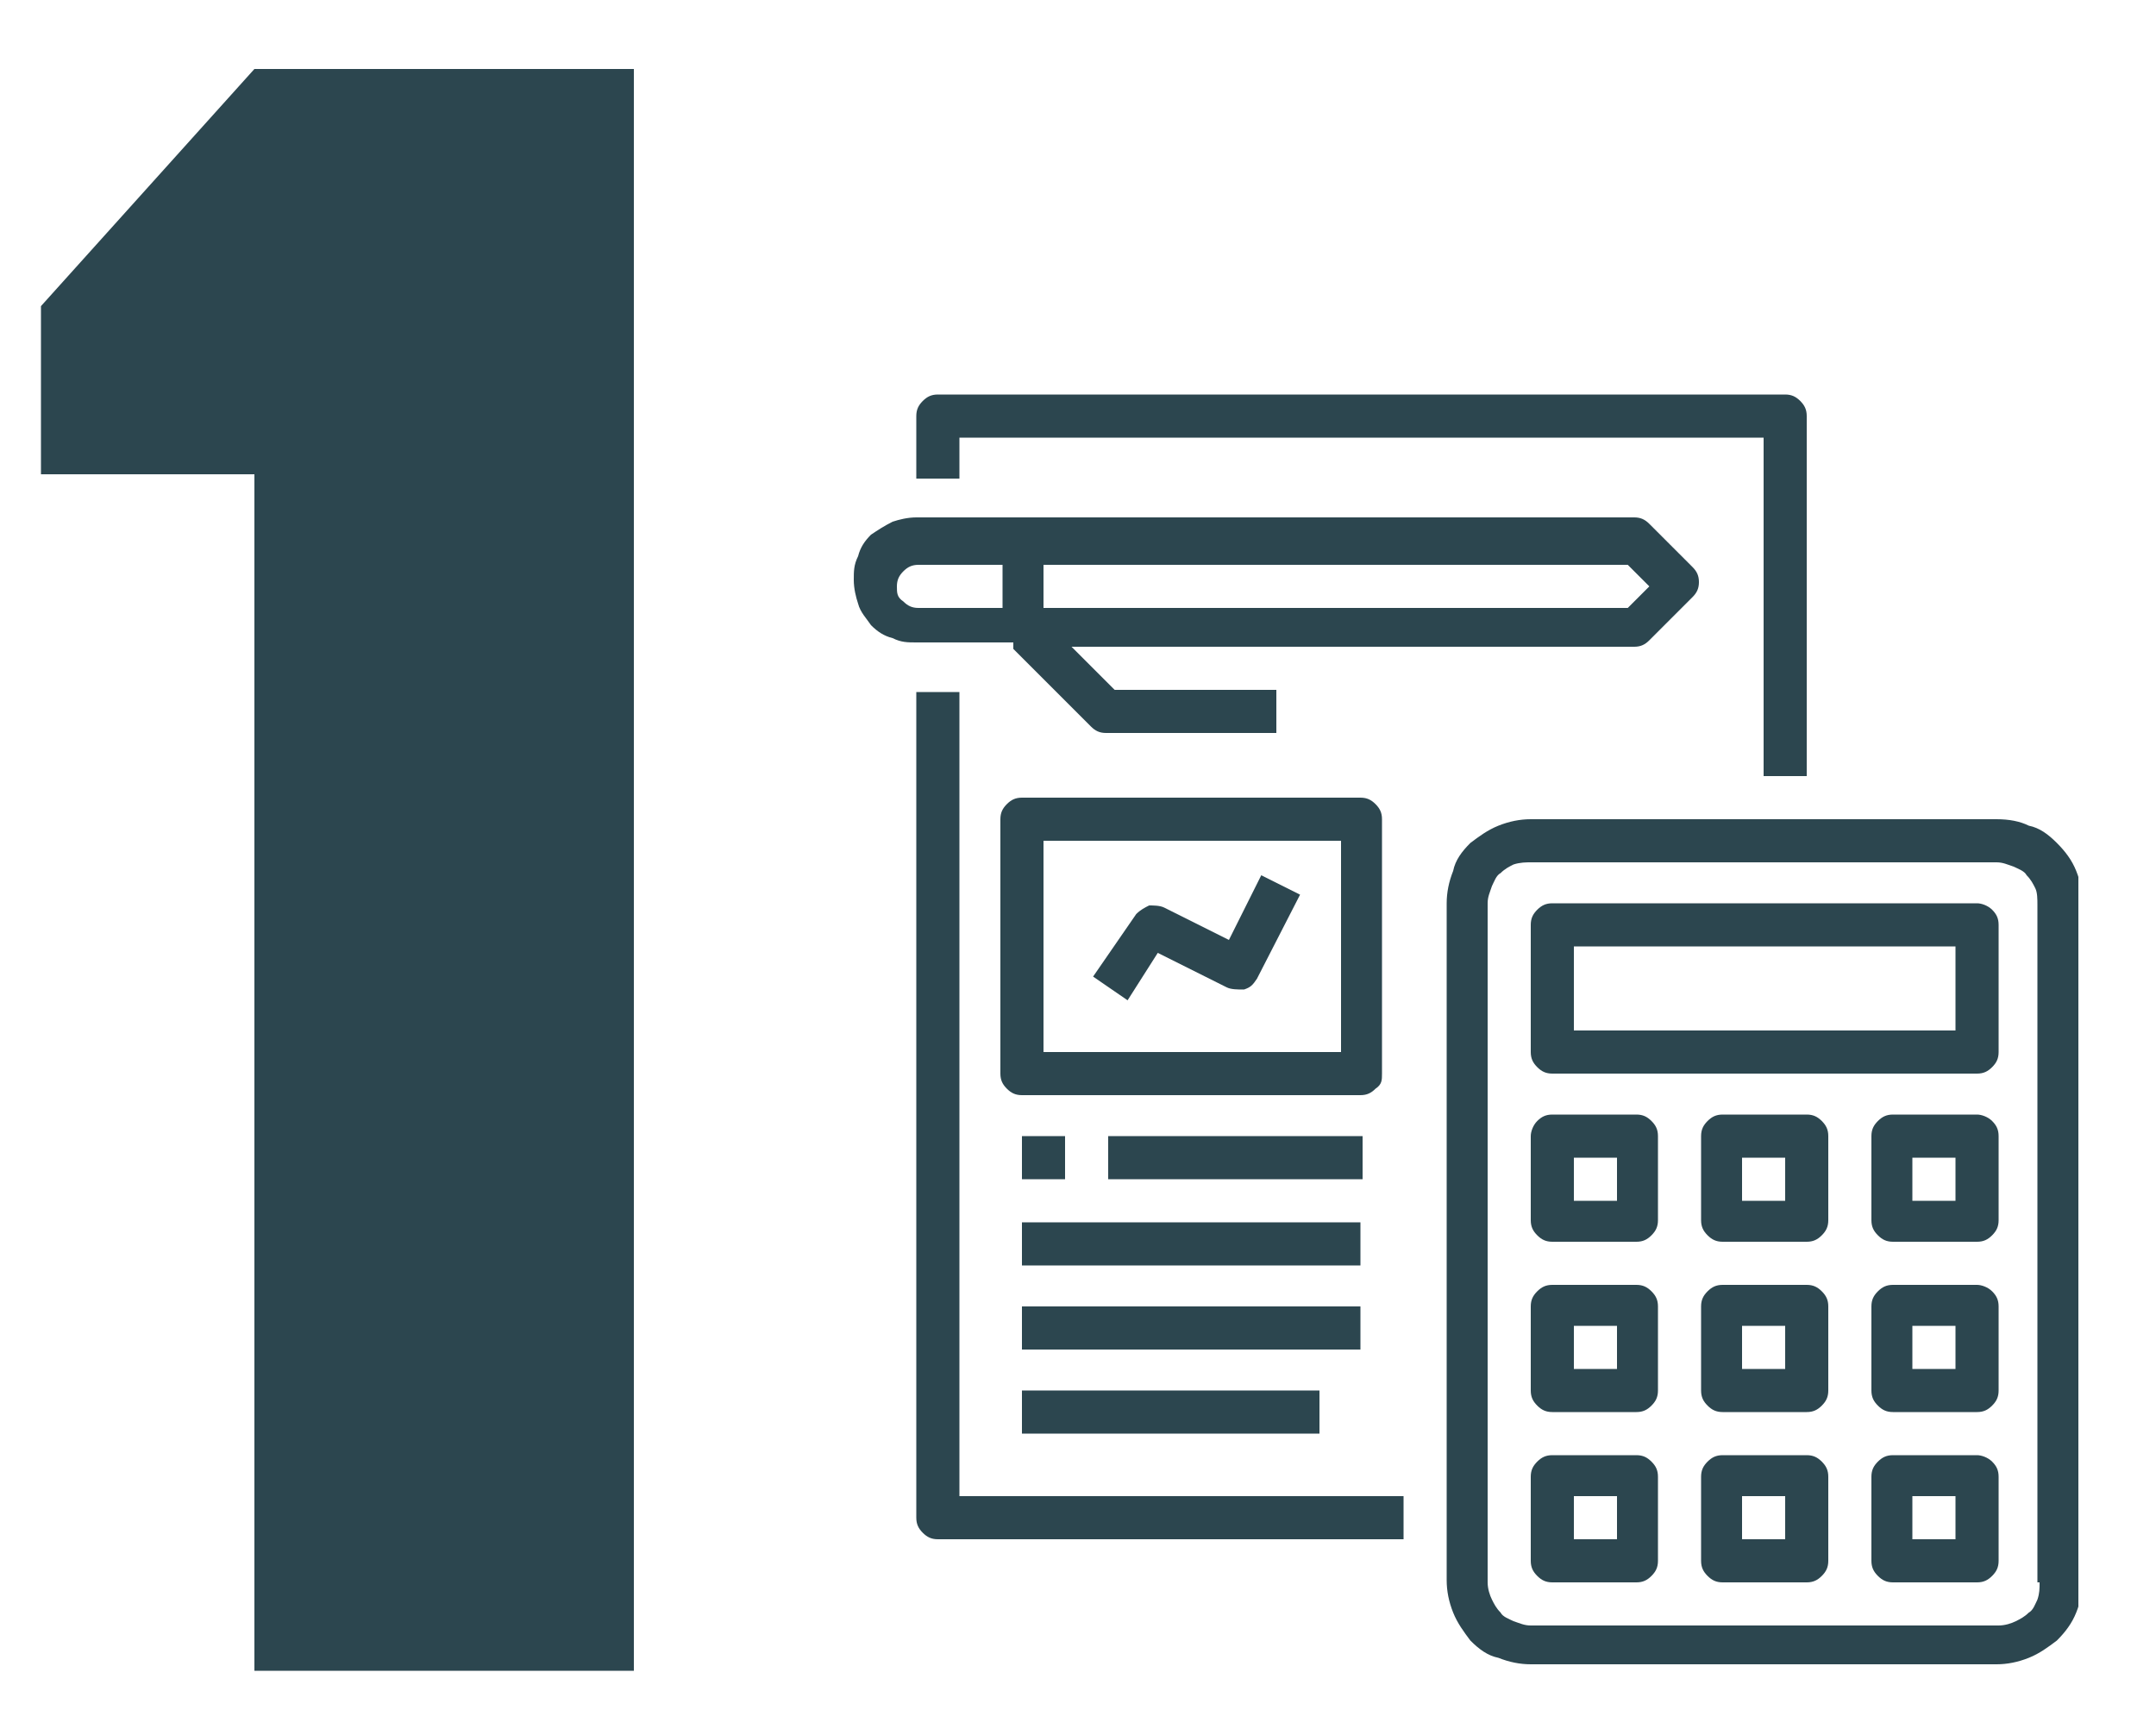 <?xml version="1.0" encoding="utf-8"?>
<!-- Generator: Adobe Illustrator 25.2.0, SVG Export Plug-In . SVG Version: 6.00 Build 0)  -->
<svg version="1.1" id="Vrstva_1" xmlns="http://www.w3.org/2000/svg" xmlns:xlink="http://www.w3.org/1999/xlink" x="0px" y="0px"
	 viewBox="0 0 100 80.5" style="enable-background:new 0 0 100 80.5;" xml:space="preserve">
<style type="text/css">
	.st0{clip-path:url(#SVGID_2_);}
	.st1{fill:#2C464F;}
	.st2{clip-path:url(#SVGID_3_);}
	.st3{clip-path:url(#SVGID_4_);}
	.st4{clip-path:url(#SVGID_5_);}
</style>
<g>
	<defs>
		<rect id="SVGID_1_" x="1.9" y="3.2" width="28" height="74.9"/>
	</defs>
	<clipPath id="SVGID_2_">
		<use xlink:href="#SVGID_1_"  style="overflow:visible;"/>
	</clipPath>
	<g class="st0">
		<path class="st1" d="M11.8,3.2l-9.9,11V22h9.9v55.5h17.6V3.2H11.8z"/>
	</g>
</g>
<g>
	<defs>
		<rect id="SVGID_7_" x="65.9" y="36.9" width="30.5" height="40.4"/>
	</defs>
	<clipPath id="SVGID_3_">
		<use xlink:href="#SVGID_7_"  style="overflow:visible;"/>
	</clipPath>
	<g class="st2">
		<path class="st1" d="M92.6,38H71c-0.5,0-1,0.1-1.5,0.3c-0.5,0.2-0.9,0.5-1.3,0.8c-0.4,0.4-0.7,0.8-0.8,1.3c-0.2,0.5-0.3,1-0.3,1.5
			v31.4c0,0.5,0.1,1,0.3,1.5c0.2,0.5,0.5,0.9,0.8,1.3c0.4,0.4,0.8,0.7,1.3,0.8c0.5,0.2,1,0.3,1.5,0.3h21.6c0.5,0,1-0.1,1.5-0.3
			c0.5-0.2,0.9-0.5,1.3-0.8c0.4-0.4,0.7-0.8,0.9-1.3c0.2-0.5,0.3-1,0.3-1.5V41.9c0-0.5-0.1-1-0.3-1.5c-0.2-0.5-0.5-0.9-0.9-1.3
			c-0.4-0.4-0.8-0.7-1.3-0.8C93.7,38.1,93.2,38,92.6,38z M94.6,73.4c0,0.3,0,0.5-0.1,0.8c-0.1,0.2-0.2,0.5-0.4,0.6
			c-0.2,0.2-0.4,0.3-0.6,0.4c-0.2,0.1-0.5,0.2-0.8,0.2H71c-0.3,0-0.5-0.1-0.8-0.2c-0.2-0.1-0.5-0.2-0.6-0.4
			c-0.2-0.2-0.3-0.4-0.4-0.6c-0.1-0.2-0.2-0.5-0.2-0.8V41.9c0-0.3,0.1-0.5,0.2-0.8c0.1-0.2,0.2-0.5,0.4-0.6c0.2-0.2,0.4-0.3,0.6-0.4
			C70.5,40,70.8,40,71,40h21.6c0.3,0,0.5,0.1,0.8,0.2c0.2,0.1,0.5,0.2,0.6,0.4c0.2,0.2,0.3,0.4,0.4,0.6c0.1,0.2,0.1,0.5,0.1,0.8
			V73.4z"/>
	</g>
</g>
<path class="st1" d="M75.9,51.7H72c-0.3,0-0.5,0.1-0.7,0.3S71,52.5,71,52.7v3.9c0,0.3,0.1,0.5,0.3,0.7c0.2,0.2,0.4,0.3,0.7,0.3h3.9
	c0.3,0,0.5-0.1,0.7-0.3c0.2-0.2,0.3-0.4,0.3-0.7v-3.9c0-0.3-0.1-0.5-0.3-0.7C76.4,51.8,76.2,51.7,75.9,51.7z M75,55.7h-2v-2h2V55.7z
	"/>
<path class="st1" d="M83.8,51.7h-3.9c-0.3,0-0.5,0.1-0.7,0.3c-0.2,0.2-0.3,0.4-0.3,0.7v3.9c0,0.3,0.1,0.5,0.3,0.7
	c0.2,0.2,0.4,0.3,0.7,0.3h3.9c0.3,0,0.5-0.1,0.7-0.3c0.2-0.2,0.3-0.4,0.3-0.7v-3.9c0-0.3-0.1-0.5-0.3-0.7S84.1,51.7,83.8,51.7z
	 M82.8,55.7h-2v-2h2V55.7z"/>
<path class="st1" d="M91.7,41.9H72c-0.3,0-0.5,0.1-0.7,0.3S71,42.6,71,42.9v5.9c0,0.3,0.1,0.5,0.3,0.7c0.2,0.2,0.4,0.3,0.7,0.3h19.7
	c0.3,0,0.5-0.1,0.7-0.3c0.2-0.2,0.3-0.4,0.3-0.7v-5.9c0-0.3-0.1-0.5-0.3-0.7S91.9,41.9,91.7,41.9z M90.7,47.8H73v-3.9h17.7V47.8z"/>
<path class="st1" d="M91.7,51.7h-3.9c-0.3,0-0.5,0.1-0.7,0.3c-0.2,0.2-0.3,0.4-0.3,0.7v3.9c0,0.3,0.1,0.5,0.3,0.7
	c0.2,0.2,0.4,0.3,0.7,0.3h3.9c0.3,0,0.5-0.1,0.7-0.3c0.2-0.2,0.3-0.4,0.3-0.7v-3.9c0-0.3-0.1-0.5-0.3-0.7S91.9,51.7,91.7,51.7z
	 M90.7,55.7h-2v-2h2V55.7z"/>
<path class="st1" d="M75.9,59.6H72c-0.3,0-0.5,0.1-0.7,0.3S71,60.3,71,60.6v3.9c0,0.3,0.1,0.5,0.3,0.7s0.4,0.3,0.7,0.3h3.9
	c0.3,0,0.5-0.1,0.7-0.3c0.2-0.2,0.3-0.4,0.3-0.7v-3.9c0-0.3-0.1-0.5-0.3-0.7C76.4,59.7,76.2,59.6,75.9,59.6z M75,63.5h-2v-2h2V63.5z
	"/>
<path class="st1" d="M83.8,59.6h-3.9c-0.3,0-0.5,0.1-0.7,0.3c-0.2,0.2-0.3,0.4-0.3,0.7v3.9c0,0.3,0.1,0.5,0.3,0.7
	c0.2,0.2,0.4,0.3,0.7,0.3h3.9c0.3,0,0.5-0.1,0.7-0.3s0.3-0.4,0.3-0.7v-3.9c0-0.3-0.1-0.5-0.3-0.7S84.1,59.6,83.8,59.6z M82.8,63.5
	h-2v-2h2V63.5z"/>
<path class="st1" d="M91.7,59.6h-3.9c-0.3,0-0.5,0.1-0.7,0.3c-0.2,0.2-0.3,0.4-0.3,0.7v3.9c0,0.3,0.1,0.5,0.3,0.7
	c0.2,0.2,0.4,0.3,0.7,0.3h3.9c0.3,0,0.5-0.1,0.7-0.3s0.3-0.4,0.3-0.7v-3.9c0-0.3-0.1-0.5-0.3-0.7S91.9,59.6,91.7,59.6z M90.7,63.5
	h-2v-2h2V63.5z"/>
<path class="st1" d="M75.9,67.5H72c-0.3,0-0.5,0.1-0.7,0.3c-0.2,0.2-0.3,0.4-0.3,0.7v3.9c0,0.3,0.1,0.5,0.3,0.7
	c0.2,0.2,0.4,0.3,0.7,0.3h3.9c0.3,0,0.5-0.1,0.7-0.3c0.2-0.2,0.3-0.4,0.3-0.7v-3.9c0-0.3-0.1-0.5-0.3-0.7
	C76.4,67.6,76.2,67.5,75.9,67.5z M75,71.4h-2v-2h2V71.4z"/>
<path class="st1" d="M83.8,67.5h-3.9c-0.3,0-0.5,0.1-0.7,0.3c-0.2,0.2-0.3,0.4-0.3,0.7v3.9c0,0.3,0.1,0.5,0.3,0.7
	c0.2,0.2,0.4,0.3,0.7,0.3h3.9c0.3,0,0.5-0.1,0.7-0.3c0.2-0.2,0.3-0.4,0.3-0.7v-3.9c0-0.3-0.1-0.5-0.3-0.7
	C84.3,67.6,84.1,67.5,83.8,67.5z M82.8,71.4h-2v-2h2V71.4z"/>
<path class="st1" d="M91.7,67.5h-3.9c-0.3,0-0.5,0.1-0.7,0.3c-0.2,0.2-0.3,0.4-0.3,0.7v3.9c0,0.3,0.1,0.5,0.3,0.7
	c0.2,0.2,0.4,0.3,0.7,0.3h3.9c0.3,0,0.5-0.1,0.7-0.3c0.2-0.2,0.3-0.4,0.3-0.7v-3.9c0-0.3-0.1-0.5-0.3-0.7
	C92.2,67.6,91.9,67.5,91.7,67.5z M90.7,71.4h-2v-2h2V71.4z"/>
<g>
	<defs>
		<rect id="SVGID_9_" x="41.9" y="18.3" width="42.7" height="18.5"/>
	</defs>
	<clipPath id="SVGID_4_">
		<use xlink:href="#SVGID_9_"  style="overflow:visible;"/>
	</clipPath>
	<g class="st3">
		<path class="st1" d="M44.5,20.3h37.3V36h2V19.3c0-0.3-0.1-0.5-0.3-0.7s-0.4-0.3-0.7-0.3H43.5c-0.3,0-0.5,0.1-0.7,0.3
			c-0.2,0.2-0.3,0.4-0.3,0.7v2.9h2V20.3z"/>
	</g>
</g>
<path class="st1" d="M44.5,32.1h-2v38.3c0,0.3,0.1,0.5,0.3,0.7c0.2,0.2,0.4,0.3,0.7,0.3h21.6v-2H44.5V32.1z"/>
<g>
	<defs>
		<rect id="SVGID_11_" x="39.6" y="23.5" width="39.7" height="10.7"/>
	</defs>
	<clipPath id="SVGID_5_">
		<use xlink:href="#SVGID_11_"  style="overflow:visible;"/>
	</clipPath>
	<g class="st4">
		<path class="st1" d="M47,30.1l3.6,3.6c0.2,0.2,0.4,0.3,0.7,0.3h7.9v-2h-7.5l-2-2h26.1c0.3,0,0.5-0.1,0.7-0.3l2-2
			c0.2-0.2,0.3-0.4,0.3-0.7c0-0.3-0.1-0.5-0.3-0.7l-2-2c-0.2-0.2-0.4-0.3-0.7-0.3H42.5c-0.4,0-0.8,0.1-1.1,0.2
			c-0.4,0.2-0.7,0.4-1,0.6c-0.3,0.3-0.5,0.6-0.6,1c-0.2,0.4-0.2,0.7-0.2,1.1s0.1,0.8,0.2,1.1c0.1,0.4,0.4,0.7,0.6,1
			c0.3,0.3,0.6,0.5,1,0.6c0.4,0.2,0.7,0.2,1.1,0.2H47z M76.5,27.2l-1,1H48.4v-2h27.1L76.5,27.2z M41.6,27.2c0-0.3,0.1-0.5,0.3-0.7
			c0.2-0.2,0.4-0.3,0.7-0.3h3.9v2h-3.9c-0.3,0-0.5-0.1-0.7-0.3C41.6,27.7,41.6,27.5,41.6,27.2z"/>
	</g>
</g>
<path class="st1" d="M64.1,49.8V38c0-0.3-0.1-0.5-0.3-0.7c-0.2-0.2-0.4-0.3-0.7-0.3H47.4c-0.3,0-0.5,0.1-0.7,0.3
	c-0.2,0.2-0.3,0.4-0.3,0.7v11.8c0,0.3,0.1,0.5,0.3,0.7c0.2,0.2,0.4,0.3,0.7,0.3h15.7c0.3,0,0.5-0.1,0.7-0.3
	C64.1,50.3,64.1,50.1,64.1,49.8z M62.2,48.8H48.4V39h13.8V48.8z"/>
<path class="st1" d="M53.7,44.2l3.2,1.6c0.2,0.1,0.5,0.1,0.8,0.1c0.3-0.1,0.4-0.2,0.6-0.5l2-3.9l-1.8-0.9l-1.5,3l-3-1.5
	c-0.2-0.1-0.5-0.1-0.7-0.1c-0.2,0.1-0.4,0.2-0.6,0.4l-2,2.9l1.6,1.1L53.7,44.2z"/>
<path class="st1" d="M51.4,52.7h11.8v2H51.4V52.7z"/>
<path class="st1" d="M47.4,56.7h15.7v2H47.4V56.7z"/>
<path class="st1" d="M47.4,60.6h15.7v2H47.4V60.6z"/>
<path class="st1" d="M47.4,64.5h13.8v2H47.4V64.5z"/>
<path class="st1" d="M47.4,52.7h2v2h-2V52.7z"/>
</svg>
